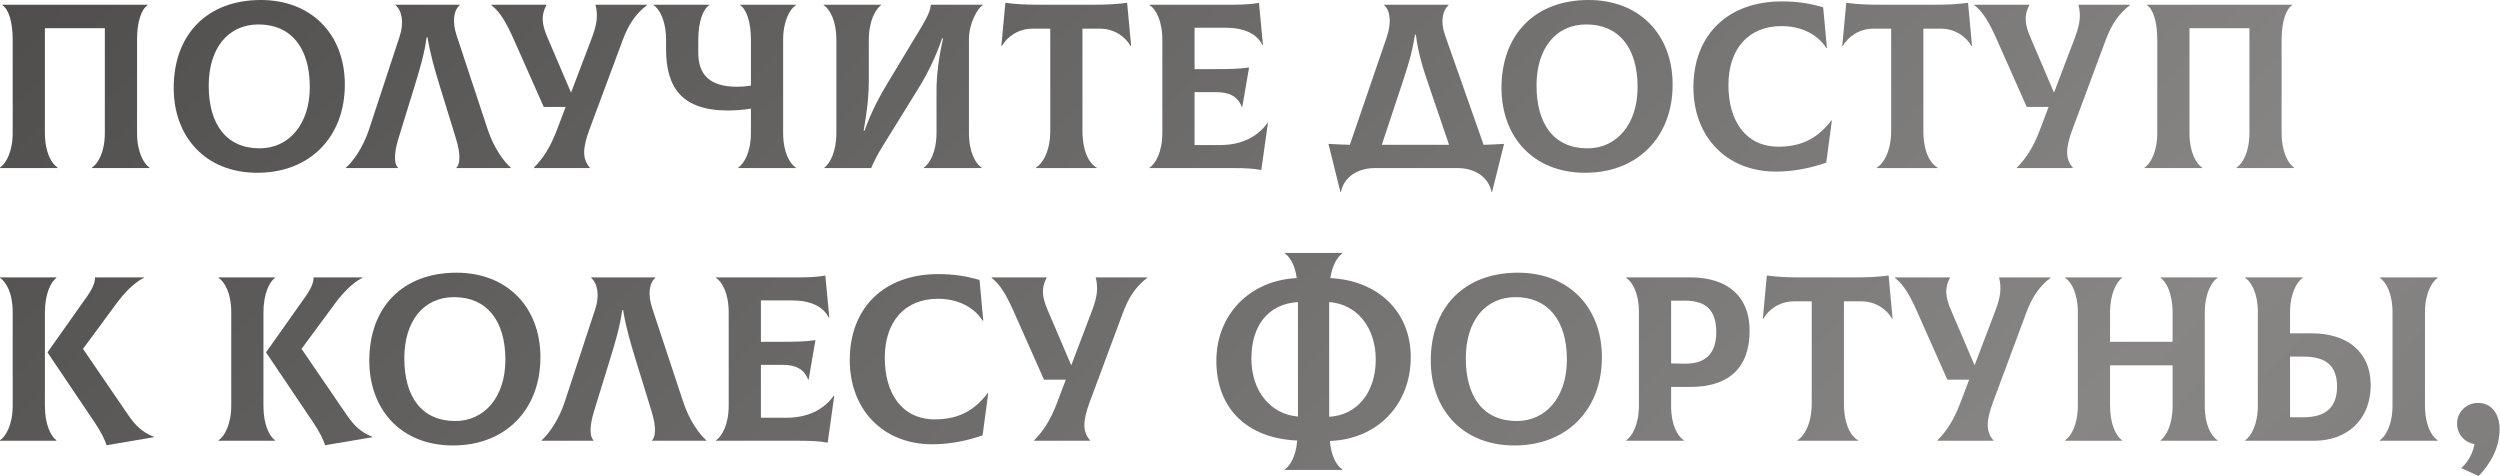 <?xml version="1.0" encoding="UTF-8"?> <svg xmlns="http://www.w3.org/2000/svg" viewBox="0 0 531.665 101.25" fill="none"><path d="M526.981 85.687C529.881 85.687 531.58 88.036 531.58 91.286C531.58 95.135 529.681 98.585 527.131 101.234L523.482 99.584V99.484C524.931 98.235 525.931 96.235 526.231 94.435C524.081 94.085 522.532 92.286 522.532 90.086C522.532 87.636 524.531 85.687 526.981 85.687Z" fill="url(#paint0_linear_162_7)"></path><path d="M491.712 70.889C499.01 70.889 504.16 74.738 504.16 81.837C504.16 89.686 498.711 93.735 492.162 93.735H477.464V93.635C478.714 92.785 480.163 90.336 480.163 86.236V66.289C480.163 62.34 478.764 59.94 477.464 59.091V58.991H489.712V59.091C488.462 59.94 487.012 62.39 487.012 66.489V70.889H491.712ZM518.407 59.091C517.158 59.94 515.708 62.39 515.708 66.489V86.236C515.708 90.386 517.108 92.785 518.407 93.635V93.735H506.109V93.635C507.359 92.785 508.809 90.336 508.809 86.236V66.489C508.809 62.34 507.409 59.94 506.109 59.091V58.991H518.407V59.091ZM489.912 88.736C494.761 88.736 497.011 86.436 497.011 82.237C497.011 77.888 494.761 75.838 489.912 75.838H487.012V88.736H489.912Z" fill="url(#paint1_linear_162_7)"></path><path d="M471.582 59.091C470.333 59.94 468.883 62.39 468.883 66.489V86.436C468.883 90.386 470.283 92.785 471.582 93.635V93.735H459.484V93.635C460.634 92.785 462.034 90.336 462.034 86.436V77.688H448.736V86.236C448.736 90.386 450.086 92.785 451.286 93.635V93.735H439.188V93.635C440.437 92.785 441.887 90.336 441.887 86.236V66.489C441.887 62.34 440.487 59.94 439.188 59.091V58.991H451.286V59.091C450.136 59.94 448.736 62.39 448.736 66.489V72.688H462.034V66.489C462.034 62.34 460.684 59.94 459.484 59.091V58.991H471.582V59.091Z" fill="url(#paint2_linear_162_7)"></path><path d="M425.127 58.991H436.076V59.091C433.576 60.99 432.076 63.39 430.926 66.489L423.877 85.436C422.328 89.586 422.328 91.835 423.927 93.635V93.735H412.029V93.635C413.879 91.785 415.479 89.436 416.879 85.736L418.778 80.737H414.129L407.58 65.989C406.13 62.79 404.83 60.49 402.981 59.091V58.991H414.679V59.091C413.579 61.19 413.629 62.99 414.929 65.989L419.928 77.688L424.377 65.989C425.477 63.09 425.677 61.19 425.127 58.991Z" fill="url(#paint3_linear_162_7)"></path><path d="M401.641 58.591L402.491 67.739L402.391 67.789C401.241 65.79 398.891 64.09 395.892 64.09H392.143V85.836C392.143 90.136 393.542 92.785 395.192 93.635V93.735H382.244V93.635C383.694 92.785 385.294 90.086 385.294 85.836V64.09H381.494C378.495 64.09 376.145 65.79 374.995 67.789L374.895 67.739L375.745 58.591C378.045 58.891 380.144 58.991 382.594 58.991H394.792C397.242 58.991 399.341 58.891 401.641 58.591Z" fill="url(#paint4_linear_162_7)"></path><path d="M359.49 58.991C367.439 58.991 372.088 63.09 372.088 70.289C372.088 78.438 367.439 82.287 359.49 82.287H355.391V86.436C355.391 90.386 356.791 92.785 358.09 93.635V93.735H345.842V93.635C347.092 92.785 348.542 90.336 348.542 86.236V66.289C348.542 62.34 347.142 59.94 345.842 59.091V58.991H359.49ZM358.34 77.338C362.94 77.388 364.989 74.938 364.989 70.639C364.989 66.039 362.89 63.94 358.34 63.94H355.391V77.288L358.34 77.338Z" fill="url(#paint5_linear_162_7)"></path><path d="M322.076 94.735C310.878 94.735 304.279 86.936 304.279 76.688C304.279 65.44 311.278 57.991 322.826 57.991C333.524 57.991 340.673 65.24 340.673 75.988C340.673 87.136 333.224 94.735 322.076 94.735ZM322.576 89.536C328.725 89.536 333.224 84.487 333.224 76.488C333.224 68.039 329.125 63.19 322.326 63.19C315.727 63.19 311.728 68.389 311.728 76.188C311.728 84.387 315.427 89.536 322.576 89.536Z" fill="url(#paint6_linear_162_7)"></path><path d="M300.022 75.938C300.022 85.936 293.073 93.385 282.825 93.785C283.075 97.084 284.325 99.084 285.475 99.834V99.934H273.226V99.834C274.326 99.084 275.626 97.034 275.876 93.685C265.178 93.235 258.679 86.836 258.679 76.738C258.679 67.039 265.628 59.64 275.776 59.14C275.376 56.291 274.276 54.591 273.226 53.891V53.791H285.475V53.891C284.475 54.591 283.325 56.291 282.925 59.14C293.423 59.69 300.022 66.589 300.022 75.938ZM266.128 76.238C266.128 83.236 270.227 88.086 276.026 88.586V64.24C269.577 64.639 266.128 69.389 266.128 76.238ZM282.675 88.636C288.674 88.286 292.573 83.436 292.573 76.438C292.573 69.739 288.674 64.689 282.675 64.24V88.636Z" fill="url(#paint7_linear_162_7)"></path><path d="M233.018 58.991H243.967V59.091C241.467 60.99 239.967 63.39 238.817 66.489L231.769 85.436C230.219 89.586 230.219 91.835 231.819 93.635V93.735H219.92V93.635C221.77 91.785 223.37 89.436 224.77 85.736L226.669 80.737H222.02L215.471 65.989C214.021 62.79 212.722 60.49 210.872 59.091V58.991H222.57V59.091C221.47 61.19 221.52 62.99 222.82 65.989L227.819 77.688L232.268 65.989C233.368 63.09 233.568 61.19 233.018 58.991Z" fill="url(#paint8_linear_162_7)"></path><path d="M198.313 94.485C187.514 94.485 180.715 86.836 180.715 76.588C180.715 65.339 188.114 58.29 199.512 58.29C202.712 58.29 205.412 58.69 208.311 59.54L209.111 68.189L209.011 68.239C206.961 65.039 203.312 63.54 199.462 63.54C192.414 63.54 188.164 68.389 188.164 76.088C188.164 83.736 191.864 89.186 198.813 89.186C204.212 89.186 207.461 86.986 210.061 83.586L210.161 83.636L208.961 92.585C206.411 93.485 202.512 94.485 198.313 94.485Z" fill="url(#paint9_linear_162_7)"></path><path d="M177.317 84.137L177.417 84.187L176.017 94.135C174.167 93.835 172.867 93.735 169.918 93.735H152.271V93.635C153.521 92.785 154.97 90.336 154.97 86.236V66.489C154.97 62.34 153.571 59.94 152.271 59.091V58.991H170.218C172.218 58.991 174.417 58.841 175.517 58.591L176.367 67.539L176.267 67.589C175.067 65.14 172.318 63.89 168.418 63.89H161.819V72.688H165.619C169.768 72.688 171.168 72.638 173.417 72.338L171.968 80.737H171.868C171.018 78.487 169.218 77.588 166.418 77.588H161.819V88.836H167.268C171.668 88.836 175.167 87.186 177.317 84.137Z" fill="url(#paint10_linear_162_7)"></path><path d="M115.172 93.735V93.635C116.572 92.435 118.772 89.486 120.072 85.536L126.571 65.79C127.57 62.79 127.071 60.29 125.721 59.091V58.991H139.369V59.091C138.069 60.19 137.719 62.59 138.719 65.59L145.318 85.536C146.617 89.486 148.817 92.435 150.217 93.635V93.735H138.669V93.635C139.369 92.985 139.668 91.035 138.569 87.486L135.119 76.288C134.069 72.838 133.07 69.439 132.52 65.939H132.32C131.87 69.439 130.82 72.838 129.77 76.288L126.321 87.486C125.221 91.035 125.521 93.035 126.221 93.635V93.735H115.172Z" fill="url(#paint11_linear_162_7)"></path><path d="M96.332 94.735C85.133 94.735 78.534 86.936 78.534 76.688C78.534 65.44 85.533 57.991 97.082 57.991C107.78 57.991 114.929 65.24 114.929 75.988C114.929 87.136 107.48 94.735 96.332 94.735ZM96.832 89.536C102.981 89.536 107.48 84.487 107.48 76.488C107.48 68.039 103.381 63.19 96.582 63.19C89.983 63.19 85.983 68.389 85.983 76.188C85.983 84.387 89.683 89.536 96.832 89.536Z" fill="url(#paint12_linear_162_7)"></path><path d="M56.025 86.286C56.025 90.386 57.325 92.785 58.475 93.635V93.735H46.477V93.635C47.727 92.785 49.177 90.336 49.177 86.236V66.289C49.177 62.34 47.777 59.94 46.477 59.091V58.991H58.475V59.091C57.325 59.94 56.025 62.39 56.025 66.489V86.286ZM73.623 88.086C75.322 90.586 76.722 91.885 79.172 92.885V92.985L69.123 94.685C68.823 93.535 67.824 91.635 66.674 89.936L56.575 74.938L65.024 62.99C66.274 61.19 66.724 59.94 66.674 58.991H77.072V59.091C74.973 60.09 72.773 62.44 71.173 64.64L64.124 74.188L73.623 88.086Z" fill="url(#paint13_linear_162_7)"></path><path d="M9.548 86.286C9.548 90.386 10.848 92.785 11.998 93.635V93.735H0V93.635C1.25 92.785 2.7 90.336 2.7 86.236V66.289C2.7 62.34 1.3 59.94 0 59.091V58.991H11.998V59.091C10.848 59.94 9.548 62.39 9.548 66.489V86.286ZM27.146 88.086C28.845 90.586 30.245 91.885 32.695 92.885V92.985L22.646 94.685C22.346 93.535 21.347 91.635 20.197 89.936L10.098 74.938L18.547 62.99C19.797 61.19 20.247 59.94 20.197 58.991H30.595V59.091C28.495 60.09 26.296 62.44 24.696 64.64L17.647 74.188L27.146 88.086Z" fill="url(#paint14_linear_162_7)"></path><path d="M456.08 35.744V35.644C457.33 34.794 458.779 32.345 458.779 28.245V8.499C458.779 4.499 457.88 1.95 456.58 1.1V1H487.475V1.1C486.175 1.95 485.225 4.499 485.225 8.499V28.245C485.225 32.345 486.625 34.794 487.875 35.644V35.744H475.627V35.644C476.927 34.794 478.376 32.395 478.376 28.245V5.999H465.628V28.245C465.628 32.395 467.028 34.794 468.328 35.644V35.744H456.08Z" fill="url(#paint15_linear_162_7)"></path><path d="M442.017 1H452.965V1.1C450.466 3 448.966 5.399 447.816 8.499L440.767 27.446C439.218 31.595 439.218 33.845 440.817 35.644V35.744H428.919V35.644C430.769 33.795 432.369 31.445 433.768 27.746L435.668 22.746H431.019L424.47 7.999C423.02 4.799 421.72 2.5 419.871 1.1V1H431.569V1.1C430.469 3.199 430.519 4.999 431.819 7.999L436.818 19.697L441.267 7.999C442.367 5.099 442.567 3.199 442.017 1Z" fill="url(#paint16_linear_162_7)"></path><path d="M418.533 0.6L419.383 9.749L419.283 9.799C418.133 7.799 415.784 6.099 412.784 6.099H409.035V27.846C409.035 32.145 410.435 34.794 412.084 35.644V35.744H399.136V35.644C400.586 34.794 402.186 32.095 402.186 27.846V6.099H398.387C395.387 6.099 393.037 7.799 391.888 9.799L391.788 9.749L392.637 0.6C394.937 0.9 397.037 1 399.486 1H411.684C414.134 1 416.234 0.9 418.533 0.6Z" fill="url(#paint17_linear_162_7)"></path><path d="M377.727 36.494C366.929 36.494 360.13 28.845 360.13 18.597C360.13 7.349 367.529 0.3 378.927 0.3C382.127 0.3 384.826 0.7 387.726 1.55L388.526 10.198L388.426 10.248C386.376 7.049 382.727 5.549 378.877 5.549C371.828 5.549 367.579 10.398 367.579 18.097C367.579 25.746 371.278 31.195 378.227 31.195C383.626 31.195 386.876 28.995 389.475 25.596L389.575 25.646L388.376 34.594C385.826 35.494 381.927 36.494 377.727 36.494Z" fill="url(#paint18_linear_162_7)"></path><path d="M337.114 36.744C325.916 36.744 319.317 28.945 319.317 18.697C319.317 7.449 326.316 0 337.864 0C348.562 0 355.711 7.249 355.711 17.997C355.711 29.145 348.262 36.744 337.114 36.744ZM337.614 31.545C343.763 31.545 348.262 26.496 348.262 18.497C348.262 10.048 344.163 5.199 337.364 5.199C330.765 5.199 326.765 10.398 326.765 18.197C326.765 26.396 330.465 31.545 337.614 31.545Z" fill="url(#paint19_linear_162_7)"></path><path d="M315.512 30.795C316.962 30.745 318.412 30.695 319.862 30.595L317.312 40.843H317.212C316.562 37.744 313.763 35.744 310.013 35.744H292.366C288.617 35.744 285.767 37.744 285.167 40.843H285.067L282.517 30.595C284.067 30.695 285.567 30.745 287.067 30.795L294.866 8.049C296.065 4.549 295.565 2.2 294.366 1.1V1H308.063V1.1C306.814 2.2 306.264 4.499 307.314 7.499L315.512 30.795ZM298.015 18.297L293.866 30.795H308.163L303.914 18.297C302.814 15.048 301.614 11.648 301.115 7.399H300.915C300.265 11.648 299.115 14.948 298.015 18.297Z" fill="url(#paint20_linear_162_7)"></path><path d="M269.54 26.146L269.64 26.196L268.24 36.144C266.39 35.844 265.09 35.744 262.141 35.744H244.492V35.644C245.742 34.794 247.192 32.345 247.192 28.245V8.499C247.192 4.349 245.792 1.95 244.492 1.1V1H262.438C264.438 1 266.64 0.85 267.74 0.6L268.587 9.549L268.49 9.599C267.29 7.149 264.54 5.899 260.641 5.899H254.042V14.698H257.839C261.988 14.698 263.391 14.648 265.64 14.348L264.188 22.746H264.088C263.238 20.497 261.441 19.597 258.641 19.597H254.042V30.845H259.491C263.89 30.845 267.39 29.195 269.54 26.146Z" fill="url(#paint21_linear_162_7)"></path><path d="M239.703 0.6L240.553 9.749L240.453 9.799C239.303 7.799 236.954 6.099 233.954 6.099H230.205V27.846C230.205 32.145 231.605 34.794 233.254 35.644V35.744H220.306V35.644C221.756 34.794 223.356 32.095 223.356 27.846V6.099H219.557C216.557 6.099 214.207 7.799 213.058 9.799L212.958 9.749L213.807 0.6C216.107 0.9 218.207 1 220.656 1H232.854C235.304 1 237.404 0.9 239.703 0.6Z" fill="url(#paint22_linear_162_7)"></path><path d="M175.317 35.744V35.644C176.467 34.794 177.867 32.345 177.867 28.245V8.499C177.867 4.349 176.467 1.95 175.167 1.1V1H187.365V1.1C186.216 1.95 184.766 4.399 184.766 8.499V17.297C184.766 20.147 184.466 23.346 183.666 27.796H183.866C185.366 23.496 187.365 19.997 188.715 17.747L195.914 5.799C197.564 3.05 197.864 2 197.964 1H209.012V1.1C207.862 1.7 206.062 5.049 206.062 8.249V28.245C206.062 32.395 207.462 34.794 208.762 35.644V35.744H196.464V35.644C197.714 34.794 199.164 32.345 199.164 28.245V19.247C199.164 16.147 199.613 12.298 200.563 8.149H200.363C198.964 12.198 197.214 15.747 195.314 18.797L187.765 30.995C186.765 32.595 185.816 34.395 185.266 35.744H175.317Z" fill="url(#paint23_linear_162_7)"></path><path d="M169.246 1.1C167.996 1.95 166.546 4.399 166.546 8.499V28.245C166.546 32.395 167.946 34.794 169.246 35.644V35.744H156.998V35.644C158.248 34.794 159.697 32.345 159.697 28.245V23.096C157.998 23.396 155.998 23.496 154.798 23.496C144.9 23.496 141.65 18.497 141.65 10.448V8.499C141.65 4.349 140.25 1.95 139.001 1.1V1H150.799V1.1C149.599 1.95 148.499 4.399 148.499 8.499V11.198C148.499 15.997 151.049 18.447 156.748 18.447C157.498 18.447 158.597 18.397 159.697 18.197V8.499C159.697 4.499 158.697 1.95 157.398 1.1V1H169.246V1.1Z" fill="url(#paint24_linear_162_7)"></path><path d="M126.639 1H137.587V1.1C135.087 3 133.588 5.399 132.438 8.499L125.389 27.446C123.839 31.595 123.839 33.845 125.439 35.644V35.744H113.541V35.644C115.391 33.795 116.99 31.445 118.39 27.746L120.29 22.746H115.641L109.092 7.999C107.642 4.799 106.342 2.5 104.492 1.1V1H116.19V1.1C115.091 3.199 115.141 4.999 116.44 7.999L121.44 19.697L125.889 7.999C126.989 5.099 127.189 3.199 126.639 1Z" fill="url(#paint25_linear_162_7)"></path><path d="M73.577 35.744V35.644C74.977 34.445 77.177 31.495 78.476 27.546L84.975 7.799C85.975 4.799 85.475 2.3 84.126 1.1V1H97.773V1.1C96.474 2.2 96.124 4.599 97.124 7.599L103.722 27.546C105.022 31.495 107.222 34.445 108.622 35.644V35.744H97.074V35.644C97.773 34.994 98.073 33.045 96.974 29.495L93.524 18.297C92.474 14.848 91.474 11.448 90.925 7.949H90.725C90.275 11.448 89.225 14.848 88.175 18.297L84.725 29.495C83.626 33.045 83.926 35.044 84.626 35.644V35.744H73.577Z" fill="url(#paint26_linear_162_7)"></path><path d="M54.737 36.744C43.538 36.744 36.939 28.945 36.939 18.697C36.939 7.449 43.938 0 55.486 0C66.185 0 73.334 7.249 73.334 17.997C73.334 29.145 65.885 36.744 54.737 36.744ZM55.236 31.545C61.385 31.545 65.885 26.496 65.885 18.497C65.885 10.048 61.785 5.199 54.986 5.199C48.388 5.199 44.388 10.398 44.388 18.197C44.388 26.396 48.088 31.545 55.236 31.545Z" fill="url(#paint27_linear_162_7)"></path><path d="M0 35.744V35.644C1.25 34.794 2.7 32.345 2.7 28.245V8.499C2.7 4.499 1.8 1.95 0.5 1.1V1H31.395V1.1C30.095 1.95 29.145 4.499 29.145 8.499V28.245C29.145 32.345 30.545 34.794 31.795 35.644V35.744H19.547V35.644C20.847 34.794 22.296 32.395 22.296 28.245V5.999H9.548V28.245C9.548 32.395 10.948 34.794 12.248 35.644V35.744H0Z" fill="url(#paint28_linear_162_7)"></path><defs><linearGradient id="paint0_linear_162_7" x1="-11.8" y1="4.197" x2="1296.89" y2="1295.07" gradientUnits="userSpaceOnUse"><stop stop-color="#4E4D4B"></stop><stop offset="0.208" stop-color="#878684"></stop><stop offset="0.479" stop-color="#4E4D4B"></stop><stop offset="0.766" stop-color="#898988"></stop><stop offset="1" stop-color="#4E4D4B"></stop></linearGradient><linearGradient id="paint1_linear_162_7" x1="-11.8" y1="4.196" x2="1296.89" y2="1295.07" gradientUnits="userSpaceOnUse"><stop stop-color="#4E4D4B"></stop><stop offset="0.208" stop-color="#878684"></stop><stop offset="0.479" stop-color="#4E4D4B"></stop><stop offset="0.766" stop-color="#898988"></stop><stop offset="1" stop-color="#4E4D4B"></stop></linearGradient><linearGradient id="paint2_linear_162_7" x1="-11.8" y1="4.196" x2="1296.89" y2="1295.07" gradientUnits="userSpaceOnUse"><stop stop-color="#4E4D4B"></stop><stop offset="0.208" stop-color="#878684"></stop><stop offset="0.479" stop-color="#4E4D4B"></stop><stop offset="0.766" stop-color="#898988"></stop><stop offset="1" stop-color="#4E4D4B"></stop></linearGradient><linearGradient id="paint3_linear_162_7" x1="-11.8" y1="4.196" x2="1296.9" y2="1295.07" gradientUnits="userSpaceOnUse"><stop stop-color="#4E4D4B"></stop><stop offset="0.208" stop-color="#878684"></stop><stop offset="0.479" stop-color="#4E4D4B"></stop><stop offset="0.766" stop-color="#898988"></stop><stop offset="1" stop-color="#4E4D4B"></stop></linearGradient><linearGradient id="paint4_linear_162_7" x1="-11.8" y1="4.197" x2="1296.9" y2="1295.07" gradientUnits="userSpaceOnUse"><stop stop-color="#4E4D4B"></stop><stop offset="0.208" stop-color="#878684"></stop><stop offset="0.479" stop-color="#4E4D4B"></stop><stop offset="0.766" stop-color="#898988"></stop><stop offset="1" stop-color="#4E4D4B"></stop></linearGradient><linearGradient id="paint5_linear_162_7" x1="-11.8" y1="4.196" x2="1296.89" y2="1295.07" gradientUnits="userSpaceOnUse"><stop stop-color="#4E4D4B"></stop><stop offset="0.208" stop-color="#878684"></stop><stop offset="0.479" stop-color="#4E4D4B"></stop><stop offset="0.766" stop-color="#898988"></stop><stop offset="1" stop-color="#4E4D4B"></stop></linearGradient><linearGradient id="paint6_linear_162_7" x1="-11.8" y1="4.196" x2="1296.89" y2="1295.07" gradientUnits="userSpaceOnUse"><stop stop-color="#4E4D4B"></stop><stop offset="0.208" stop-color="#878684"></stop><stop offset="0.479" stop-color="#4E4D4B"></stop><stop offset="0.766" stop-color="#898988"></stop><stop offset="1" stop-color="#4E4D4B"></stop></linearGradient><linearGradient id="paint7_linear_162_7" x1="-11.8" y1="4.196" x2="1296.89" y2="1295.07" gradientUnits="userSpaceOnUse"><stop stop-color="#4E4D4B"></stop><stop offset="0.208" stop-color="#878684"></stop><stop offset="0.479" stop-color="#4E4D4B"></stop><stop offset="0.766" stop-color="#898988"></stop><stop offset="1" stop-color="#4E4D4B"></stop></linearGradient><linearGradient id="paint8_linear_162_7" x1="-11.8" y1="4.196" x2="1296.9" y2="1295.07" gradientUnits="userSpaceOnUse"><stop stop-color="#4E4D4B"></stop><stop offset="0.208" stop-color="#878684"></stop><stop offset="0.479" stop-color="#4E4D4B"></stop><stop offset="0.766" stop-color="#898988"></stop><stop offset="1" stop-color="#4E4D4B"></stop></linearGradient><linearGradient id="paint9_linear_162_7" x1="-11.8" y1="4.196" x2="1296.89" y2="1295.07" gradientUnits="userSpaceOnUse"><stop stop-color="#4E4D4B"></stop><stop offset="0.208" stop-color="#878684"></stop><stop offset="0.479" stop-color="#4E4D4B"></stop><stop offset="0.766" stop-color="#898988"></stop><stop offset="1" stop-color="#4E4D4B"></stop></linearGradient><linearGradient id="paint10_linear_162_7" x1="-11.8" y1="4.197" x2="1296.89" y2="1295.07" gradientUnits="userSpaceOnUse"><stop stop-color="#4E4D4B"></stop><stop offset="0.208" stop-color="#878684"></stop><stop offset="0.479" stop-color="#4E4D4B"></stop><stop offset="0.766" stop-color="#898988"></stop><stop offset="1" stop-color="#4E4D4B"></stop></linearGradient><linearGradient id="paint11_linear_162_7" x1="-11.8" y1="4.196" x2="1296.9" y2="1295.07" gradientUnits="userSpaceOnUse"><stop stop-color="#4E4D4B"></stop><stop offset="0.208" stop-color="#878684"></stop><stop offset="0.479" stop-color="#4E4D4B"></stop><stop offset="0.766" stop-color="#898988"></stop><stop offset="1" stop-color="#4E4D4B"></stop></linearGradient><linearGradient id="paint12_linear_162_7" x1="-11.8" y1="4.196" x2="1296.89" y2="1295.07" gradientUnits="userSpaceOnUse"><stop stop-color="#4E4D4B"></stop><stop offset="0.208" stop-color="#878684"></stop><stop offset="0.479" stop-color="#4E4D4B"></stop><stop offset="0.766" stop-color="#898988"></stop><stop offset="1" stop-color="#4E4D4B"></stop></linearGradient><linearGradient id="paint13_linear_162_7" x1="-11.8" y1="4.196" x2="1296.89" y2="1295.07" gradientUnits="userSpaceOnUse"><stop stop-color="#4E4D4B"></stop><stop offset="0.208" stop-color="#878684"></stop><stop offset="0.479" stop-color="#4E4D4B"></stop><stop offset="0.766" stop-color="#898988"></stop><stop offset="1" stop-color="#4E4D4B"></stop></linearGradient><linearGradient id="paint14_linear_162_7" x1="-11.8" y1="4.196" x2="1296.89" y2="1295.07" gradientUnits="userSpaceOnUse"><stop stop-color="#4E4D4B"></stop><stop offset="0.208" stop-color="#878684"></stop><stop offset="0.479" stop-color="#4E4D4B"></stop><stop offset="0.766" stop-color="#898988"></stop><stop offset="1" stop-color="#4E4D4B"></stop></linearGradient><linearGradient id="paint15_linear_162_7" x1="-11.8" y1="4.196" x2="1296.89" y2="1295.07" gradientUnits="userSpaceOnUse"><stop stop-color="#4E4D4B"></stop><stop offset="0.208" stop-color="#878684"></stop><stop offset="0.479" stop-color="#4E4D4B"></stop><stop offset="0.766" stop-color="#898988"></stop><stop offset="1" stop-color="#4E4D4B"></stop></linearGradient><linearGradient id="paint16_linear_162_7" x1="-11.8" y1="4.196" x2="1296.9" y2="1295.07" gradientUnits="userSpaceOnUse"><stop stop-color="#4E4D4B"></stop><stop offset="0.208" stop-color="#878684"></stop><stop offset="0.479" stop-color="#4E4D4B"></stop><stop offset="0.766" stop-color="#898988"></stop><stop offset="1" stop-color="#4E4D4B"></stop></linearGradient><linearGradient id="paint17_linear_162_7" x1="-11.8" y1="4.197" x2="1296.9" y2="1295.07" gradientUnits="userSpaceOnUse"><stop stop-color="#4E4D4B"></stop><stop offset="0.208" stop-color="#878684"></stop><stop offset="0.479" stop-color="#4E4D4B"></stop><stop offset="0.766" stop-color="#898988"></stop><stop offset="1" stop-color="#4E4D4B"></stop></linearGradient><linearGradient id="paint18_linear_162_7" x1="-11.8" y1="4.195" x2="1296.89" y2="1295.07" gradientUnits="userSpaceOnUse"><stop stop-color="#4E4D4B"></stop><stop offset="0.208" stop-color="#878684"></stop><stop offset="0.479" stop-color="#4E4D4B"></stop><stop offset="0.766" stop-color="#898988"></stop><stop offset="1" stop-color="#4E4D4B"></stop></linearGradient><linearGradient id="paint19_linear_162_7" x1="-11.8" y1="4.196" x2="1296.89" y2="1295.07" gradientUnits="userSpaceOnUse"><stop stop-color="#4E4D4B"></stop><stop offset="0.208" stop-color="#878684"></stop><stop offset="0.479" stop-color="#4E4D4B"></stop><stop offset="0.766" stop-color="#898988"></stop><stop offset="1" stop-color="#4E4D4B"></stop></linearGradient><linearGradient id="paint20_linear_162_7" x1="-11.8" y1="4.196" x2="1296.9" y2="1295.07" gradientUnits="userSpaceOnUse"><stop stop-color="#4E4D4B"></stop><stop offset="0.208" stop-color="#878684"></stop><stop offset="0.479" stop-color="#4E4D4B"></stop><stop offset="0.766" stop-color="#898988"></stop><stop offset="1" stop-color="#4E4D4B"></stop></linearGradient><linearGradient id="paint21_linear_162_7" x1="-11.8" y1="4.197" x2="1296.89" y2="1295.07" gradientUnits="userSpaceOnUse"><stop stop-color="#4E4D4B"></stop><stop offset="0.208" stop-color="#878684"></stop><stop offset="0.479" stop-color="#4E4D4B"></stop><stop offset="0.766" stop-color="#898988"></stop><stop offset="1" stop-color="#4E4D4B"></stop></linearGradient><linearGradient id="paint22_linear_162_7" x1="-11.8" y1="4.197" x2="1296.9" y2="1295.07" gradientUnits="userSpaceOnUse"><stop stop-color="#4E4D4B"></stop><stop offset="0.208" stop-color="#878684"></stop><stop offset="0.479" stop-color="#4E4D4B"></stop><stop offset="0.766" stop-color="#898988"></stop><stop offset="1" stop-color="#4E4D4B"></stop></linearGradient><linearGradient id="paint23_linear_162_7" x1="-11.8" y1="4.196" x2="1296.89" y2="1295.07" gradientUnits="userSpaceOnUse"><stop stop-color="#4E4D4B"></stop><stop offset="0.208" stop-color="#878684"></stop><stop offset="0.479" stop-color="#4E4D4B"></stop><stop offset="0.766" stop-color="#898988"></stop><stop offset="1" stop-color="#4E4D4B"></stop></linearGradient><linearGradient id="paint24_linear_162_7" x1="-11.8" y1="4.196" x2="1296.9" y2="1295.07" gradientUnits="userSpaceOnUse"><stop stop-color="#4E4D4B"></stop><stop offset="0.208" stop-color="#878684"></stop><stop offset="0.479" stop-color="#4E4D4B"></stop><stop offset="0.766" stop-color="#898988"></stop><stop offset="1" stop-color="#4E4D4B"></stop></linearGradient><linearGradient id="paint25_linear_162_7" x1="-11.8" y1="4.196" x2="1296.9" y2="1295.07" gradientUnits="userSpaceOnUse"><stop stop-color="#4E4D4B"></stop><stop offset="0.208" stop-color="#878684"></stop><stop offset="0.479" stop-color="#4E4D4B"></stop><stop offset="0.766" stop-color="#898988"></stop><stop offset="1" stop-color="#4E4D4B"></stop></linearGradient><linearGradient id="paint26_linear_162_7" x1="-11.8" y1="4.196" x2="1296.9" y2="1295.07" gradientUnits="userSpaceOnUse"><stop stop-color="#4E4D4B"></stop><stop offset="0.208" stop-color="#878684"></stop><stop offset="0.479" stop-color="#4E4D4B"></stop><stop offset="0.766" stop-color="#898988"></stop><stop offset="1" stop-color="#4E4D4B"></stop></linearGradient><linearGradient id="paint27_linear_162_7" x1="-11.8" y1="4.196" x2="1296.89" y2="1295.07" gradientUnits="userSpaceOnUse"><stop stop-color="#4E4D4B"></stop><stop offset="0.208" stop-color="#878684"></stop><stop offset="0.479" stop-color="#4E4D4B"></stop><stop offset="0.766" stop-color="#898988"></stop><stop offset="1" stop-color="#4E4D4B"></stop></linearGradient><linearGradient id="paint28_linear_162_7" x1="-11.8" y1="4.196" x2="1296.89" y2="1295.07" gradientUnits="userSpaceOnUse"><stop stop-color="#4E4D4B"></stop><stop offset="0.208" stop-color="#878684"></stop><stop offset="0.479" stop-color="#4E4D4B"></stop><stop offset="0.766" stop-color="#898988"></stop><stop offset="1" stop-color="#4E4D4B"></stop></linearGradient></defs></svg> 